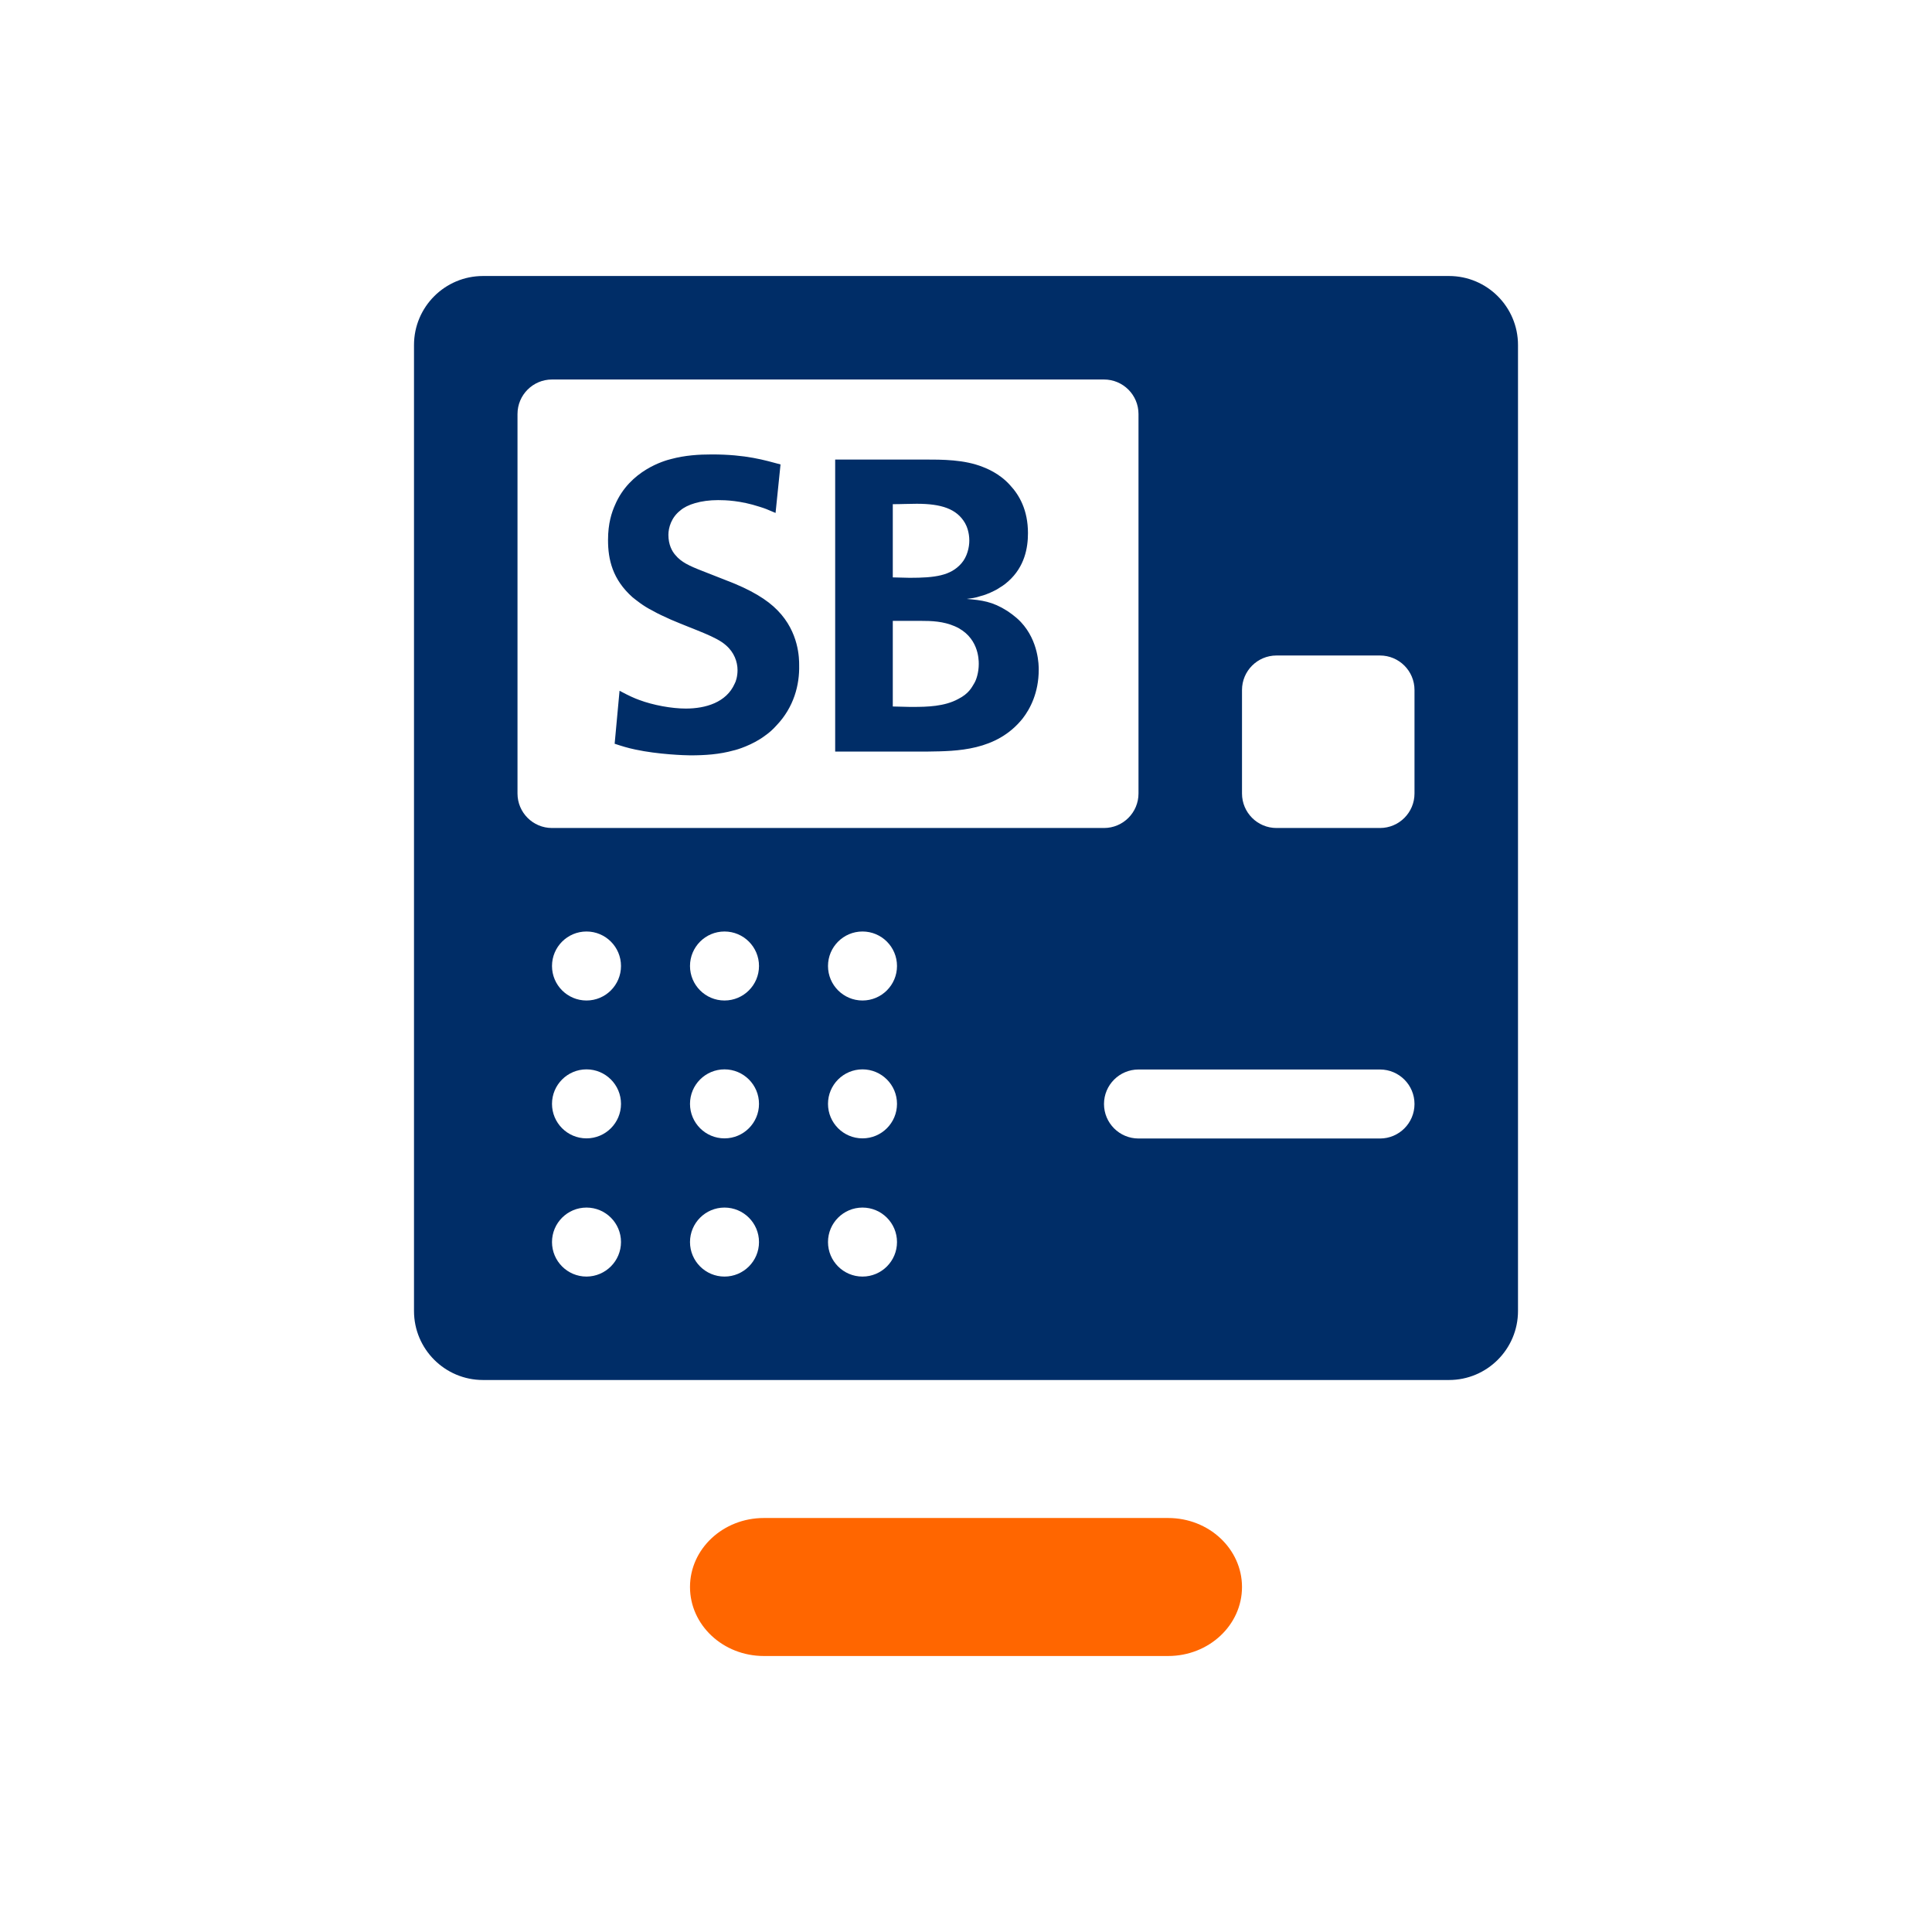 <?xml version="1.0" encoding="utf-8"?>
<!-- Generator: Adobe Illustrator 27.5.0, SVG Export Plug-In . SVG Version: 6.00 Build 0)  -->
<svg version="1.1" id="EXPORT_x5F_Pikto_x5F_contour"
	 xmlns="http://www.w3.org/2000/svg" xmlns:xlink="http://www.w3.org/1999/xlink" x="0px" y="0px" viewBox="0 0 28 28"
	 style="enable-background:new 0 0 28 28;" xml:space="preserve">
<style type="text/css">
	.st0{fill:#002D67;}
	.st1{fill:#FF6600;}
</style>
<path class="st0" d="M22,5v14c0,0.552-0.448,1-1,1H7c-0.552,0-1-0.448-1-1V5c0-0.552,0.448-1,1-1h14C21.552,4,22,4.448,22,5z
	 M8.5,13.5C8.224,13.5,8,13.724,8,14s0.224,0.5,0.5,0.5S9,14.276,9,14S8.776,13.5,8.5,13.5z M10.5,13.5c-0.276,0-0.5,0.224-0.5,0.5
	s0.224,0.5,0.5,0.5S11,14.276,11,14S10.776,13.5,10.5,13.5z M12.5,13.5c-0.276,0-0.5,0.224-0.5,0.5s0.224,0.5,0.5,0.5
	S13,14.276,13,14S12.776,13.5,12.5,13.5z M8.5,17.501c-0.276,0-0.5,0.224-0.5,0.5s0.224,0.5,0.5,0.5
	C8.776,18.5,9,18.276,9,18C9,17.725,8.776,17.501,8.5,17.501z M10.5,17.501c-0.276,0-0.5,0.224-0.5,0.5
	s0.224,0.5,0.5,0.5s0.5-0.224,0.5-0.5S10.776,17.501,10.5,17.501z M12.5,17.501c-0.276,0-0.5,0.224-0.5,0.5
	s0.224,0.5,0.5,0.5s0.5-0.224,0.5-0.5S12.776,17.501,12.5,17.501z M8.5,15.498c-0.276,0-0.5,0.224-0.5,0.5
	s0.224,0.5,0.5,0.5s0.5-0.224,0.5-0.5C9,15.722,8.776,15.498,8.5,15.498z M10.5,15.498
	c-0.276,0-0.5,0.224-0.5,0.5s0.224,0.5,0.5,0.5s0.5-0.224,0.5-0.5C11,15.722,10.776,15.498,10.5,15.498z
	 M12.5,15.498c-0.276,0-0.5,0.224-0.5,0.5s0.224,0.5,0.5,0.5s0.5-0.224,0.5-0.5
	C13,15.722,12.776,15.498,12.5,15.498z M16.5,11.5V6c0-0.276-0.224-0.5-0.5-0.5H8C7.724,5.5,7.5,5.724,7.5,6v5.5
	C7.5,11.776,7.724,12,8,12h8C16.276,12,16.5,11.776,16.5,11.5z M20.5,16c0-0.276-0.224-0.5-0.5-0.5h-3.5
	c-0.276,0-0.5,0.224-0.5,0.5c0,0.276,0.224,0.5,0.5,0.5H20C20.276,16.5,20.5,16.276,20.5,16z
	 M11.312,6.731c-0.228-0.061-0.498-0.145-0.995-0.145C10.125,6.586,9.927,6.599,9.729,6.652
	c-0.096,0.023-0.6,0.162-0.815,0.665C8.866,7.425,8.812,7.582,8.812,7.827
	c0,0.282,0.065,0.57,0.354,0.828c0.047,0.037,0.154,0.127,0.287,0.193
	c0.096,0.055,0.167,0.084,0.27,0.132c0.365,0.156,0.659,0.246,0.798,0.372
	c0.119,0.102,0.168,0.24,0.168,0.36c0,0.09-0.024,0.167-0.042,0.197
	c-0.12,0.271-0.42,0.36-0.708,0.36c-0.204,0-0.474-0.049-0.678-0.126
	c-0.066-0.024-0.138-0.055-0.282-0.132l-0.071,0.768
	c0.107,0.035,0.186,0.06,0.3,0.084c0.33,0.071,0.72,0.084,0.797,0.084
	c0.21,0,0.42-0.013,0.63-0.072c0.036-0.006,0.276-0.078,0.456-0.216
	c0.06-0.042,0.107-0.084,0.162-0.145c0.252-0.264,0.336-0.587,0.329-0.875
	c0-0.09,0-0.474-0.312-0.792c-0.149-0.155-0.384-0.3-0.749-0.438
	c-0.126-0.048-0.21-0.084-0.336-0.132C9.986,8.2,9.872,8.146,9.788,8.044
	C9.74,7.99,9.687,7.895,9.687,7.751c0-0.103,0.042-0.252,0.174-0.354
	c0.096-0.084,0.294-0.149,0.546-0.149c0.107,0,0.323,0.006,0.6,0.096
	C11.103,7.374,11.097,7.374,11.24,7.434L11.312,6.731z M12.104,6.659v4.233h1.35
	c0.407-0.006,0.989-0.006,1.367-0.479c0.107-0.138,0.233-0.372,0.233-0.708
	c0-0.06,0-0.413-0.258-0.689c-0.078-0.084-0.18-0.149-0.198-0.162
	C14.382,8.716,14.227,8.699,14.011,8.68c0.084-0.012,0.113-0.012,0.204-0.042
	C14.311,8.615,14.412,8.561,14.448,8.542c0.066-0.042,0.102-0.06,0.168-0.12
	c0.233-0.21,0.282-0.479,0.282-0.695c0-0.336-0.126-0.552-0.259-0.695
	C14.484,6.858,14.291,6.786,14.243,6.767c-0.27-0.107-0.581-0.107-0.857-0.107
	h-1.282V6.659z M12.938,7.307c0.132,0,0.222-0.006,0.348-0.006
	c0.354,0,0.581,0.072,0.701,0.282C14.011,7.625,14.048,7.715,14.048,7.835
	c0,0.096-0.03,0.233-0.114,0.329c-0.156,0.18-0.384,0.21-0.75,0.21
	c-0.084,0-0.161-0.006-0.245-0.006V7.307H12.938z M12.938,8.998h0.401
	c0.168,0,0.33,0.006,0.498,0.078c0.342,0.149,0.348,0.474,0.348,0.545
	c0,0.126-0.036,0.234-0.066,0.282c-0.036,0.06-0.078,0.15-0.233,0.228
	c-0.198,0.108-0.45,0.114-0.654,0.114h-0.048c-0.084,0-0.161-0.006-0.245-0.006
	V8.998H12.938z M20.5,11.5V10c0-0.276-0.224-0.5-0.5-0.5h-1.5C18.224,9.5,18,9.724,18,10v1.5
	c0,0.276,0.224,0.5,0.5,0.5H20C20.276,12,20.5,11.776,20.5,11.5z"/>
<path class="st1" d="M16.93,24h-5.86C10.479,24,10,23.552,10,23l0,0c0-0.552,0.479-1,1.07-1h5.86
	C17.521,22,18,22.448,18,23l0,0C18,23.552,17.521,24,16.93,24z"/>
</svg>
